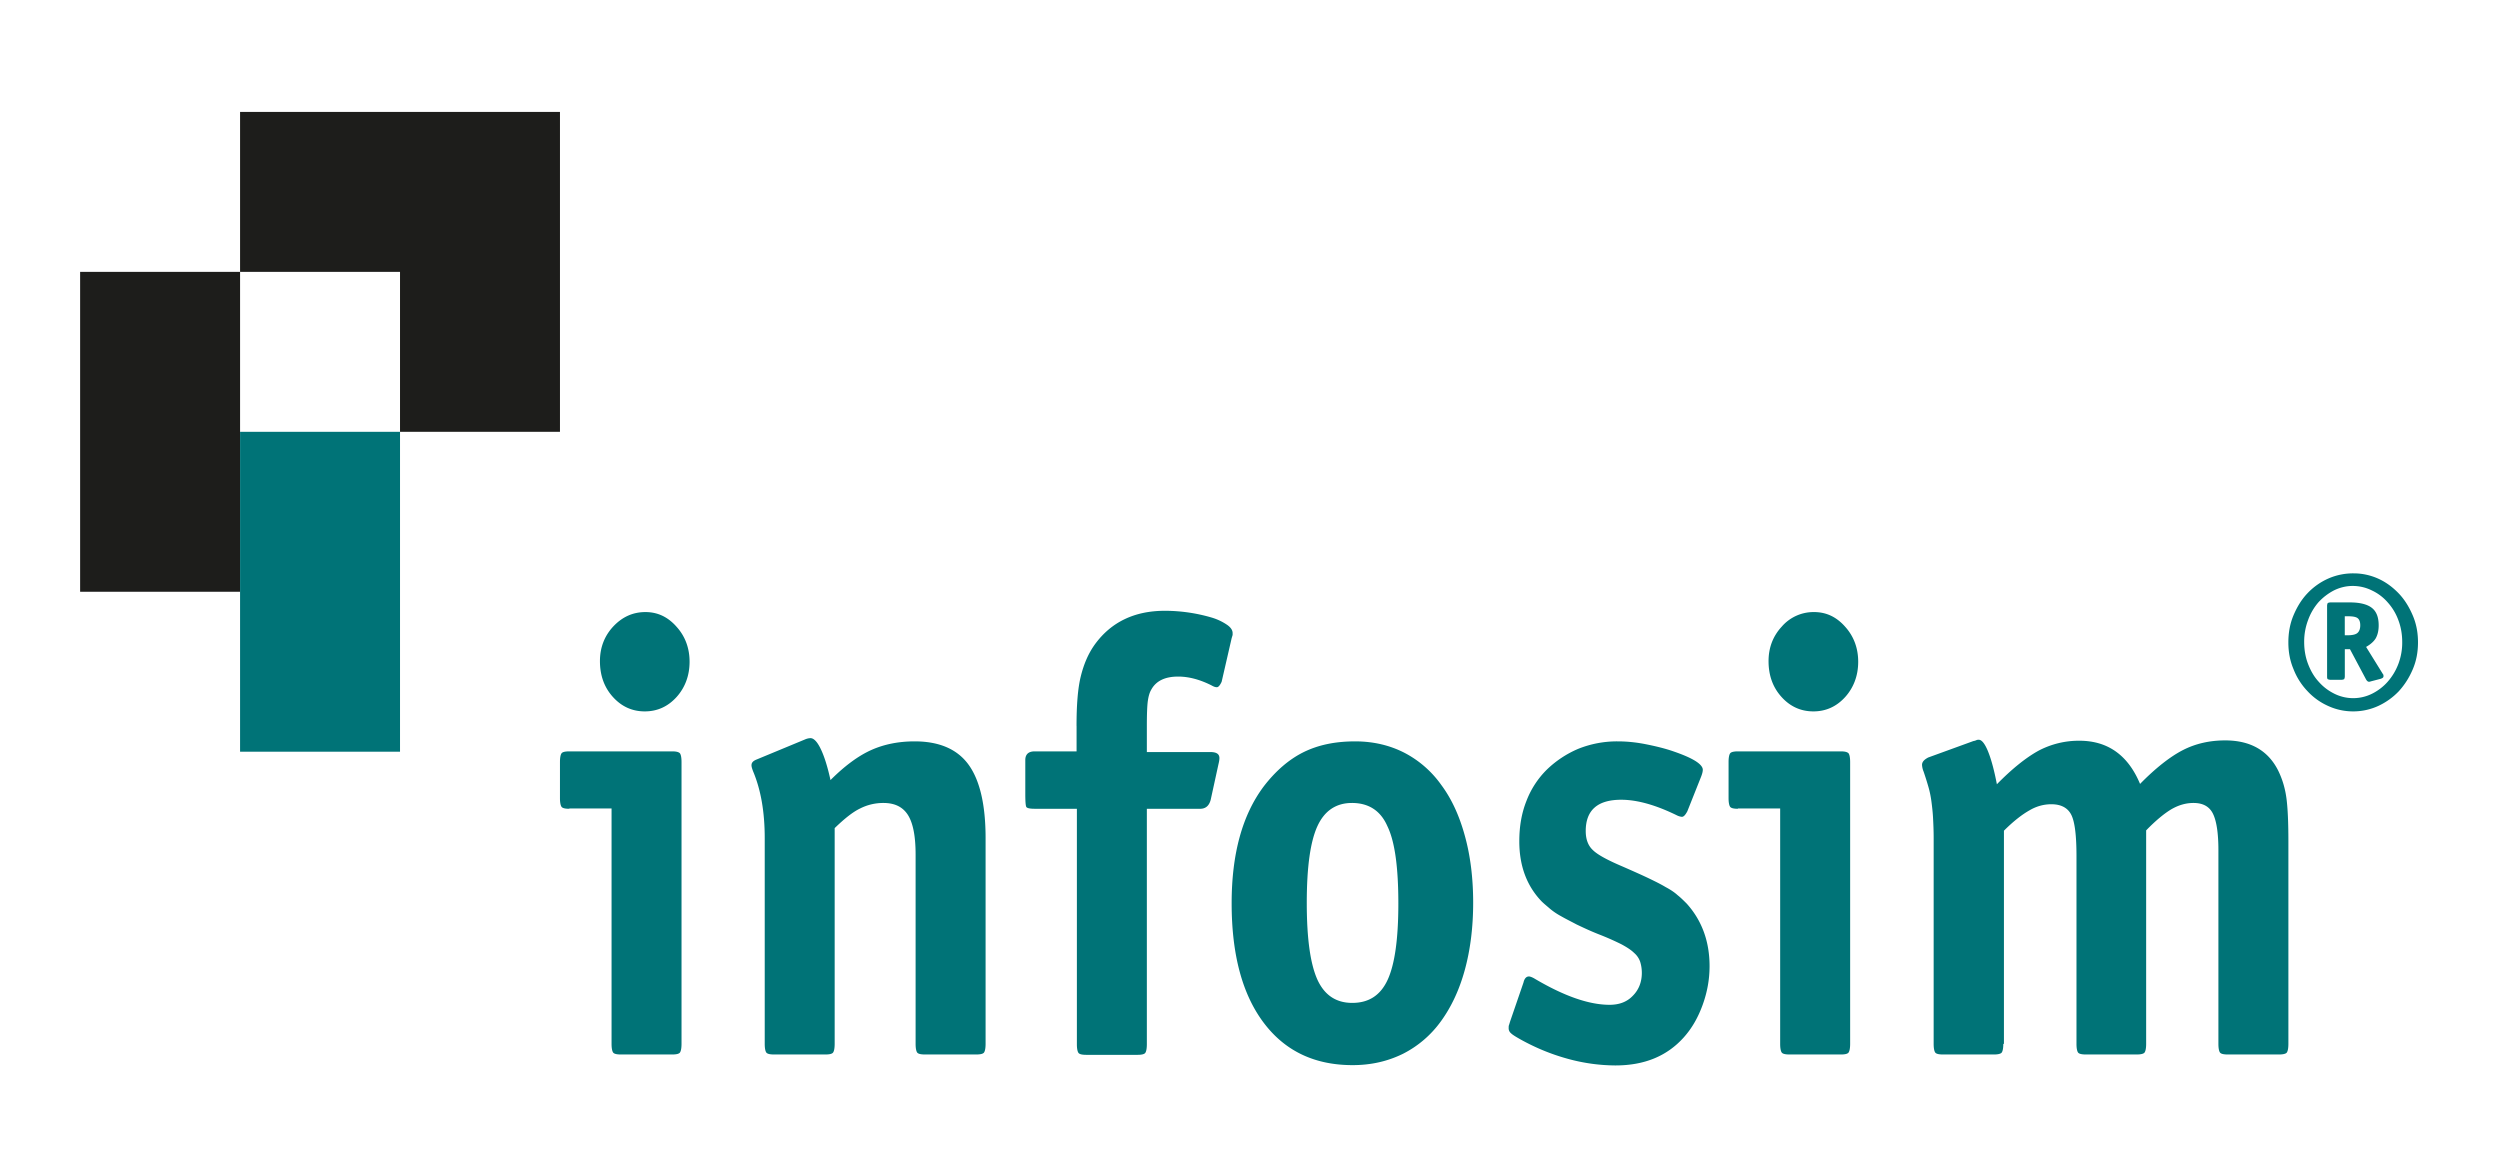 <svg xmlns="http://www.w3.org/2000/svg" width="136.5" height="63.75" viewBox="-4.375 8.875 136.5 63.75"><path d="M26.709 53.034c-.229 0-.37-.035-.422-.105-.053-.071-.088-.229-.088-.476V50.48c0-.246.035-.404.088-.475s.193-.105.422-.105h5.617c.229 0 .352.035.422.105.053.07.088.229.088.475v15.389c0 .246-.035.405-.088.476-.053.07-.193.105-.422.105h-2.799c-.229 0-.37-.035-.423-.105-.053-.07-.088-.229-.088-.476V53.017h-2.307v.017zm4.155-10.74c.669 0 1.232.265 1.708.81.476.529.704 1.18.704 1.902 0 .757-.247 1.408-.704 1.919-.476.528-1.057.792-1.743.792s-1.268-.264-1.743-.792c-.475-.528-.704-1.18-.704-1.954 0-.74.247-1.373.722-1.885.493-.527 1.074-.792 1.76-.792zm8.716 6.954a.788.788 0 0 1 .299-.07c.176 0 .37.194.563.6.194.404.37.968.528 1.689.774-.774 1.514-1.32 2.218-1.637.704-.317 1.497-.476 2.377-.476 1.338 0 2.324.423 2.94 1.268s.933 2.183.933 4.015v11.232c0 .246-.035.405-.088.476-.053.07-.194.105-.423.105h-2.799c-.229 0-.37-.035-.423-.105-.053-.07-.088-.229-.088-.476V55.534c0-1.003-.141-1.726-.422-2.165-.282-.44-.722-.652-1.338-.652-.458 0-.88.105-1.268.3-.405.193-.863.563-1.391 1.073v11.779c0 .246-.035.405-.088.476s-.193.105-.422.105H37.89c-.229 0-.37-.035-.423-.105s-.088-.229-.088-.476V54.637c0-1.427-.211-2.642-.634-3.645-.053-.141-.088-.247-.088-.335 0-.141.088-.229.247-.3l2.676-1.109zm14.824-.738c0-1.145.07-2.043.229-2.694s.405-1.25.775-1.761c.897-1.232 2.183-1.831 3.82-1.831a9.082 9.082 0 0 1 2.554.37 3 3 0 0 1 .827.387c.211.141.317.3.317.458v.105l-.053.177-.546 2.377c-.088.193-.176.299-.264.299-.088 0-.176-.035-.299-.105-.634-.317-1.233-.476-1.813-.476-.705 0-1.197.229-1.461.704-.106.176-.159.388-.194.634-.035.247-.053.704-.053 1.374v1.408h3.451c.353 0 .511.105.511.334 0 .088-.018.193-.053.335l-.423 1.937c-.088.334-.281.493-.581.493h-2.905v12.853c0 .246-.035.405-.088.476-.053.07-.194.105-.423.105h-2.799c-.229 0-.37-.035-.422-.105-.053-.07-.088-.229-.088-.476V53.034h-2.306c-.264 0-.423-.035-.458-.105-.035-.071-.053-.3-.053-.704v-1.85c0-.316.176-.475.511-.475h2.289v-1.39zm15.213.844c.985 0 1.883.211 2.676.616a5.68 5.68 0 0 1 2.024 1.761c.563.757.985 1.673 1.285 2.765.3 1.073.458 2.306.458 3.662 0 1.355-.158 2.588-.458 3.68s-.739 2.024-1.303 2.799a5.757 5.757 0 0 1-2.077 1.778c-.828.405-1.726.616-2.747.616-2.077 0-3.697-.774-4.859-2.324-1.162-1.549-1.743-3.715-1.743-6.514 0-2.694.581-4.824 1.761-6.392.651-.845 1.374-1.462 2.147-1.849.811-.404 1.744-.598 2.836-.598zm-.177 3.363c-.862 0-1.497.423-1.884 1.268-.388.846-.581 2.236-.581 4.191 0 1.936.193 3.327.581 4.189.387.846 1.021 1.268 1.901 1.268.915 0 1.55-.422 1.937-1.268.388-.845.581-2.236.581-4.154 0-1.99-.193-3.398-.599-4.227-.368-.844-1.021-1.267-1.936-1.267zm9.367 9.806c.053-.229.159-.334.3-.334.053 0 .159.035.282.105 1.602.951 2.975 1.443 4.119 1.443.528 0 .951-.158 1.268-.492.317-.316.493-.74.493-1.25 0-.229-.035-.423-.088-.599a1.11 1.11 0 0 0-.335-.493c-.158-.158-.404-.316-.703-.476a14.639 14.639 0 0 0-1.197-.528c-.494-.193-.898-.387-1.232-.545-.335-.177-.617-.317-.863-.459a3.627 3.627 0 0 1-.599-.404c-.159-.141-.317-.264-.458-.404-.81-.846-1.215-1.938-1.215-3.275 0-.811.123-1.531.388-2.201a4.818 4.818 0 0 1 1.126-1.725 5.62 5.62 0 0 1 1.709-1.127 5.69 5.69 0 0 1 2.165-.405c.493 0 1.004.053 1.532.158.527.106 1.039.229 1.496.388.458.158.846.316 1.145.492.299.177.458.353.458.512 0 .105-.036.229-.089.369l-.756 1.901c-.106.194-.194.3-.3.3a.78.78 0 0 1-.247-.07c-1.18-.582-2.2-.863-3.062-.863-1.286 0-1.938.563-1.938 1.708 0 .44.123.792.388 1.038.246.247.792.547 1.62.898.562.246 1.038.458 1.408.634.369.177.687.335.951.493.264.141.475.281.65.44.177.141.335.299.494.458.826.915 1.25 2.06 1.25 3.415 0 .722-.124 1.409-.37 2.095-.247.688-.581 1.286-1.039 1.797-.915 1.021-2.147 1.531-3.732 1.531a9.946 9.946 0 0 1-2.624-.369c-.897-.247-1.742-.6-2.535-1.039-.281-.158-.457-.264-.545-.353a.347.347 0 0 1-.124-.281c0-.071 0-.124.018-.159.018-.053.036-.123.071-.229l.72-2.095zm11.709-9.489c-.229 0-.369-.035-.423-.105-.053-.071-.088-.229-.088-.476V50.48c0-.246.035-.404.088-.475.054-.07.194-.105.423-.105h5.616c.229 0 .353.035.423.105.053.07.088.229.088.475v15.389c0 .246-.035.405-.088.476s-.193.105-.423.105h-2.8c-.229 0-.369-.035-.422-.105s-.088-.229-.088-.476V53.017h-2.307v.017zm4.155-10.74c.669 0 1.232.265 1.708.81.475.529.704 1.18.704 1.902 0 .757-.247 1.408-.704 1.919-.476.528-1.057.792-1.743.792s-1.269-.264-1.743-.792c-.476-.528-.705-1.18-.705-1.954 0-.74.247-1.373.723-1.885a2.292 2.292 0 0 1 1.76-.792zm10.335 23.575c0 .246-.035.405-.088.476s-.211.105-.423.105h-2.782c-.229 0-.369-.035-.422-.105s-.088-.229-.088-.476V54.637c0-.423-.018-.793-.035-1.127-.018-.317-.053-.617-.088-.881s-.088-.527-.159-.774a18.13 18.13 0 0 0-.265-.845 1.114 1.114 0 0 1-.088-.37c0-.159.105-.282.335-.405l2.465-.897a.657.657 0 0 0 .177-.054c.035-.018.088-.018.123-.018.158 0 .334.212.51.652.177.439.335 1.039.477 1.777.844-.861 1.602-1.461 2.271-1.83a4.711 4.711 0 0 1 2.236-.546c1.55 0 2.658.792 3.31 2.358.863-.88 1.655-1.496 2.342-1.848.688-.353 1.461-.528 2.307-.528 1.391 0 2.359.563 2.905 1.673.229.475.37.968.44 1.496s.105 1.32.105 2.342v11.057c0 .246-.035.405-.088.476s-.212.105-.423.105h-2.8c-.229 0-.369-.035-.422-.105s-.088-.229-.088-.476V55.287c0-.933-.106-1.602-.3-1.988-.194-.389-.546-.582-1.057-.582-.405 0-.792.105-1.197.335-.388.229-.862.616-1.391 1.162v11.655c0 .246-.035.405-.089.476-.053.07-.211.105-.422.105h-2.781c-.229 0-.37-.035-.424-.105-.053-.07-.088-.229-.088-.476V55.622c0-1.108-.088-1.866-.281-2.253-.193-.388-.563-.582-1.092-.582-.404 0-.81.105-1.197.335-.404.229-.862.581-1.391 1.109v11.638h-.034zm19.139-25.688c.475 0 .933.106 1.355.299.422.194.792.476 1.109.81.316.334.562.739.757 1.198.193.457.282.933.282 1.461s-.089 1.004-.282 1.461c-.194.458-.44.846-.757 1.197a3.689 3.689 0 0 1-1.127.811 3.276 3.276 0 0 1-1.373.299 3.25 3.25 0 0 1-1.373-.299 3.448 3.448 0 0 1-1.127-.811 3.642 3.642 0 0 1-.758-1.197c-.193-.457-.281-.933-.281-1.461s.088-1.021.281-1.479c.193-.459.44-.863.758-1.198a3.54 3.54 0 0 1 1.145-.81 3.353 3.353 0 0 1 1.391-.281zm-.071.687c-.353 0-.705.088-1.021.246a3.074 3.074 0 0 0-.846.651 3.092 3.092 0 0 0-.562.969 3.328 3.328 0 0 0-.212 1.197c0 .422.07.827.212 1.197.141.369.334.704.58.969.247.281.529.492.846.65a2.305 2.305 0 0 0 2.078 0c.316-.158.615-.387.844-.65.247-.282.441-.6.582-.969a3.29 3.29 0 0 0 .211-1.197c0-.423-.07-.828-.211-1.197a2.954 2.954 0 0 0-.582-.969 2.59 2.59 0 0 0-.862-.651 2.35 2.35 0 0 0-1.057-.246zm1.655 4.807c.035.035.035.07.035.123 0 .07-.053.105-.158.141l-.546.142a.186.186 0 0 1-.088.018c-.053 0-.105-.035-.159-.124l-.88-1.655h-.281v1.479c0 .07-.018.123-.036.158a.345.345 0 0 1-.158.035h-.58a.367.367 0 0 1-.159-.035c-.035-.035-.035-.088-.035-.176V41.96c0-.07.018-.123.035-.158a.353.353 0 0 1 .159-.035h1.056c.546 0 .951.105 1.197.3.247.193.37.511.37.95 0 .282-.053.511-.158.705-.105.176-.282.334-.529.475l.915 1.478zm-1.955-2.113c.265 0 .458-.035.563-.123s.158-.229.158-.423-.053-.316-.141-.387-.264-.105-.511-.105h-.193v1.038h.124z" fill="#007377"/><path fill="#1D1D1B" d="M0 23.719h8.733v17.466H0z"/><path fill="#007377" d="M8.733 32.452h8.733v17.466H8.733z"/><path fill="#1D1D1B" d="M18.364 14.986H8.733v8.733h8.733v8.733h8.733V14.986z"/></svg>